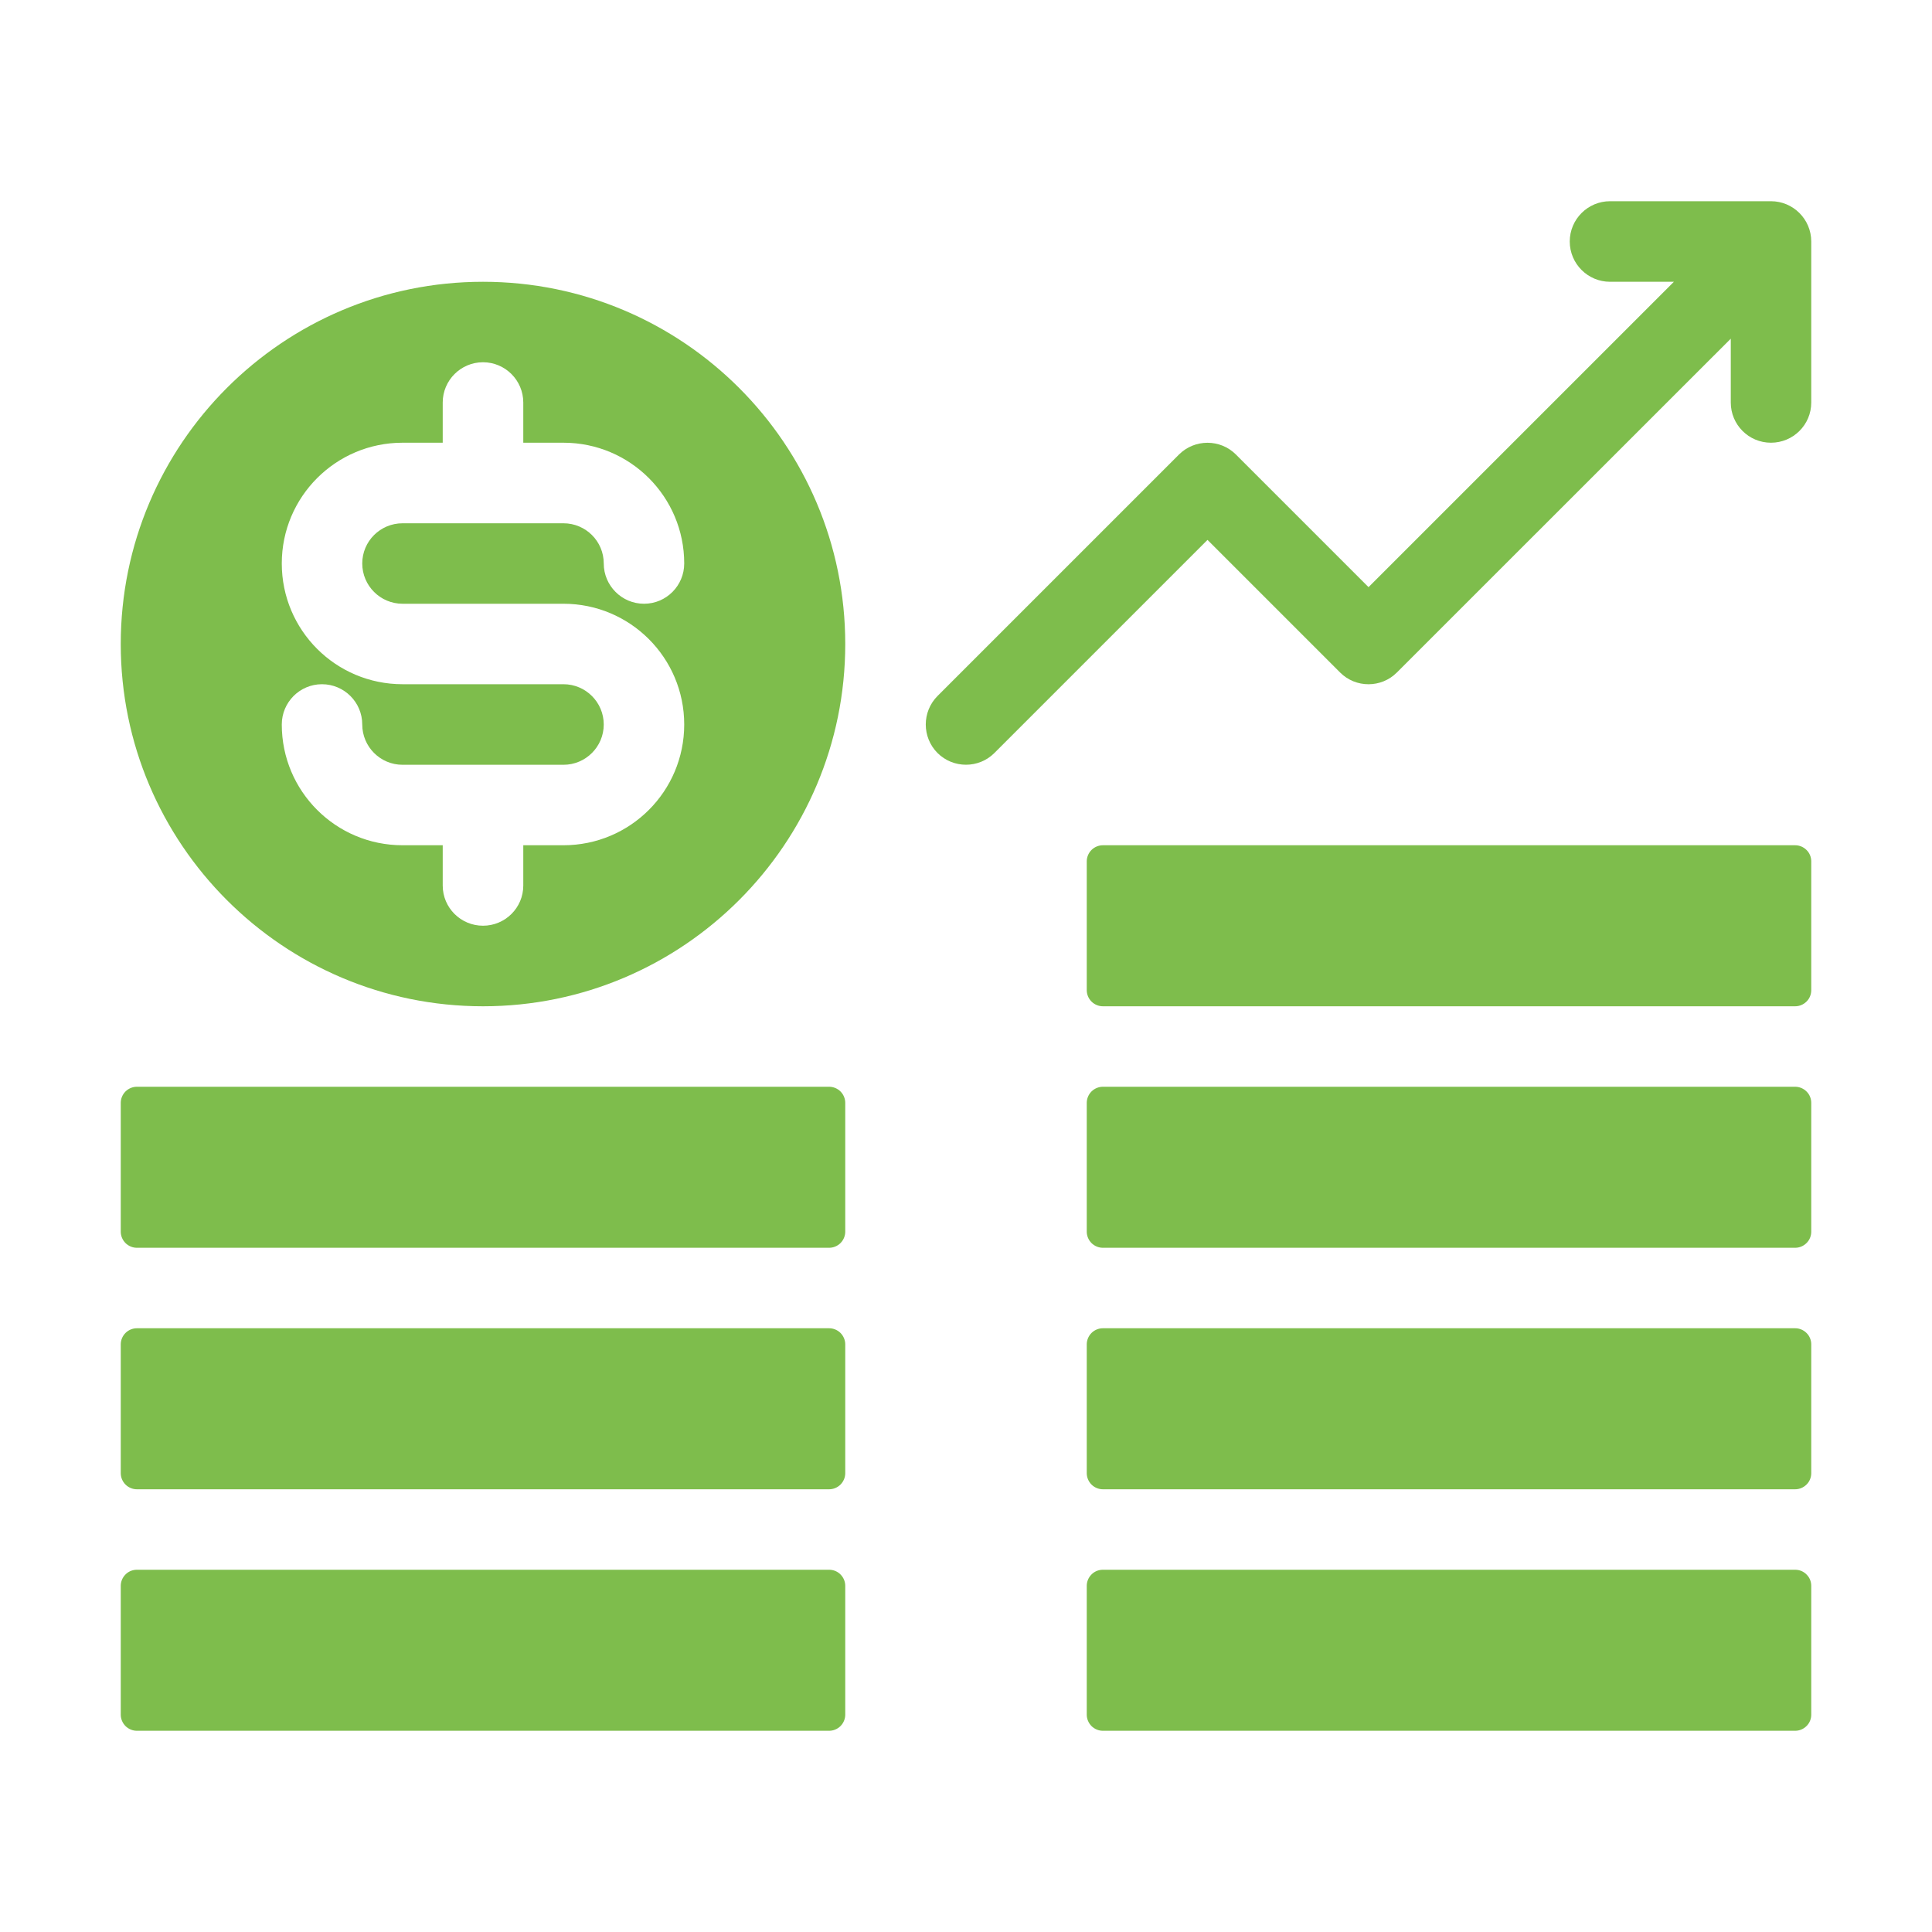 <svg width="20" height="20" viewBox="0 0 20 20" fill="none" xmlns="http://www.w3.org/2000/svg">
<path fill-rule="evenodd" clip-rule="evenodd" d="M8.75 16.417V17.75C8.75 17.794 8.732 17.837 8.701 17.868C8.67 17.899 8.627 17.917 8.583 17.917H1.417C1.373 17.917 1.33 17.899 1.299 17.868C1.268 17.837 1.25 17.794 1.25 17.75C1.25 17.349 1.25 16.818 1.25 16.417C1.25 16.372 1.268 16.33 1.299 16.299C1.33 16.267 1.373 16.25 1.417 16.25H8.583C8.627 16.25 8.67 16.267 8.701 16.299C8.732 16.33 8.75 16.372 8.75 16.417Z" fill="#7EBD4C"/>
<path fill-rule="evenodd" clip-rule="evenodd" d="M8.583 13.75H1.417C1.373 13.75 1.33 13.768 1.299 13.799C1.268 13.83 1.25 13.873 1.25 13.917V15.25C1.25 15.294 1.268 15.337 1.299 15.368C1.33 15.399 1.373 15.417 1.417 15.417H8.583C8.627 15.417 8.67 15.399 8.701 15.368C8.732 15.337 8.75 15.294 8.75 15.25V13.917C8.75 13.873 8.732 13.83 8.701 13.799C8.67 13.768 8.627 13.75 8.583 13.75Z" fill="#7EBD4C"/>
<path fill-rule="evenodd" clip-rule="evenodd" d="M1.417 12.917H8.583C8.627 12.917 8.67 12.899 8.701 12.868C8.732 12.837 8.75 12.794 8.75 12.75V11.417C8.75 11.373 8.732 11.33 8.701 11.299C8.67 11.268 8.627 11.25 8.583 11.25H1.417C1.373 11.25 1.33 11.268 1.299 11.299C1.268 11.33 1.25 11.373 1.25 11.417V12.75C1.25 12.794 1.268 12.837 1.299 12.868C1.33 12.899 1.373 12.917 1.417 12.917Z" fill="#7EBD4C"/>
<path fill-rule="evenodd" clip-rule="evenodd" d="M18.75 16.417V17.75C18.75 17.794 18.733 17.837 18.701 17.868C18.67 17.899 18.628 17.917 18.583 17.917H11.417C11.373 17.917 11.33 17.899 11.299 17.868C11.268 17.837 11.25 17.794 11.25 17.75C11.25 17.349 11.25 16.818 11.25 16.417C11.25 16.372 11.268 16.33 11.299 16.299C11.33 16.267 11.373 16.25 11.417 16.25H18.583C18.628 16.25 18.67 16.267 18.701 16.299C18.733 16.33 18.75 16.372 18.75 16.417Z" fill="#7EBD4C"/>
<path fill-rule="evenodd" clip-rule="evenodd" d="M18.75 13.917V15.25C18.75 15.294 18.733 15.337 18.701 15.368C18.67 15.399 18.628 15.417 18.583 15.417H11.417C11.373 15.417 11.33 15.399 11.299 15.368C11.268 15.337 11.25 15.294 11.25 15.25C11.25 14.849 11.25 14.318 11.25 13.917C11.25 13.873 11.268 13.83 11.299 13.799C11.33 13.768 11.373 13.75 11.417 13.75H18.583C18.628 13.75 18.67 13.768 18.701 13.799C18.733 13.83 18.75 13.873 18.75 13.917Z" fill="#7EBD4C"/>
<path fill-rule="evenodd" clip-rule="evenodd" d="M18.583 11.25H11.417C11.373 11.25 11.33 11.268 11.299 11.299C11.268 11.33 11.25 11.373 11.25 11.417V12.75C11.25 12.794 11.268 12.837 11.299 12.868C11.33 12.899 11.373 12.917 11.417 12.917H18.583C18.628 12.917 18.67 12.899 18.701 12.868C18.733 12.837 18.75 12.794 18.75 12.75V11.417C18.75 11.373 18.733 11.33 18.701 11.299C18.67 11.268 18.628 11.25 18.583 11.25Z" fill="#7EBD4C"/>
<path fill-rule="evenodd" clip-rule="evenodd" d="M11.417 10.417H18.583C18.628 10.417 18.67 10.399 18.701 10.368C18.733 10.337 18.75 10.294 18.75 10.25V8.917C18.75 8.873 18.733 8.83 18.701 8.799C18.67 8.768 18.628 8.75 18.583 8.75H11.417C11.373 8.75 11.33 8.768 11.299 8.799C11.268 8.83 11.25 8.873 11.25 8.917V10.25C11.25 10.294 11.268 10.337 11.299 10.368C11.33 10.399 11.373 10.417 11.417 10.417Z" fill="#7EBD4C"/>
<path fill-rule="evenodd" clip-rule="evenodd" d="M17.328 2.917L14.167 6.078L12.794 4.705C12.632 4.543 12.368 4.543 12.205 4.705L9.705 7.205C9.543 7.368 9.543 7.632 9.705 7.795C9.868 7.957 10.132 7.957 10.294 7.795L12.5 5.589L13.872 6.961C14.034 7.124 14.299 7.124 14.461 6.961L17.917 3.506V4.167C17.917 4.397 18.103 4.583 18.333 4.583C18.563 4.583 18.75 4.397 18.75 4.167V2.5C18.75 2.27 18.563 2.083 18.333 2.083H16.667C16.437 2.083 16.25 2.27 16.25 2.5C16.25 2.73 16.437 2.917 16.667 2.917H17.328Z" fill="#7EBD4C"/>
<path fill-rule="evenodd" clip-rule="evenodd" d="M5 2.917C7.07 2.917 8.75 4.597 8.75 6.667C8.75 8.736 7.07 10.417 5 10.417C2.93 10.417 1.25 8.736 1.25 6.667C1.25 4.597 2.93 2.917 5 2.917ZM4.583 4.583H4.167C3.476 4.583 2.917 5.143 2.917 5.833C2.917 6.524 3.476 7.083 4.167 7.083H5.833C6.063 7.083 6.25 7.27 6.25 7.5C6.25 7.73 6.063 7.917 5.833 7.917H4.167C3.937 7.917 3.75 7.73 3.75 7.5C3.75 7.27 3.563 7.083 3.333 7.083C3.103 7.083 2.917 7.27 2.917 7.5C2.917 8.191 3.476 8.75 4.167 8.75H4.583V9.167C4.583 9.397 4.77 9.583 5 9.583C5.23 9.583 5.417 9.397 5.417 9.167V8.75H5.833C6.524 8.75 7.083 8.191 7.083 7.5C7.083 6.81 6.524 6.25 5.833 6.25H4.167C3.937 6.25 3.75 6.063 3.75 5.833C3.75 5.603 3.937 5.417 4.167 5.417H5.833C6.063 5.417 6.25 5.603 6.25 5.833C6.25 6.063 6.437 6.25 6.667 6.25C6.897 6.25 7.083 6.063 7.083 5.833C7.083 5.143 6.524 4.583 5.833 4.583H5.417V4.167C5.417 3.937 5.23 3.75 5 3.75C4.77 3.75 4.583 3.937 4.583 4.167V4.583Z" fill="#7EBD4C"/>
</svg>
